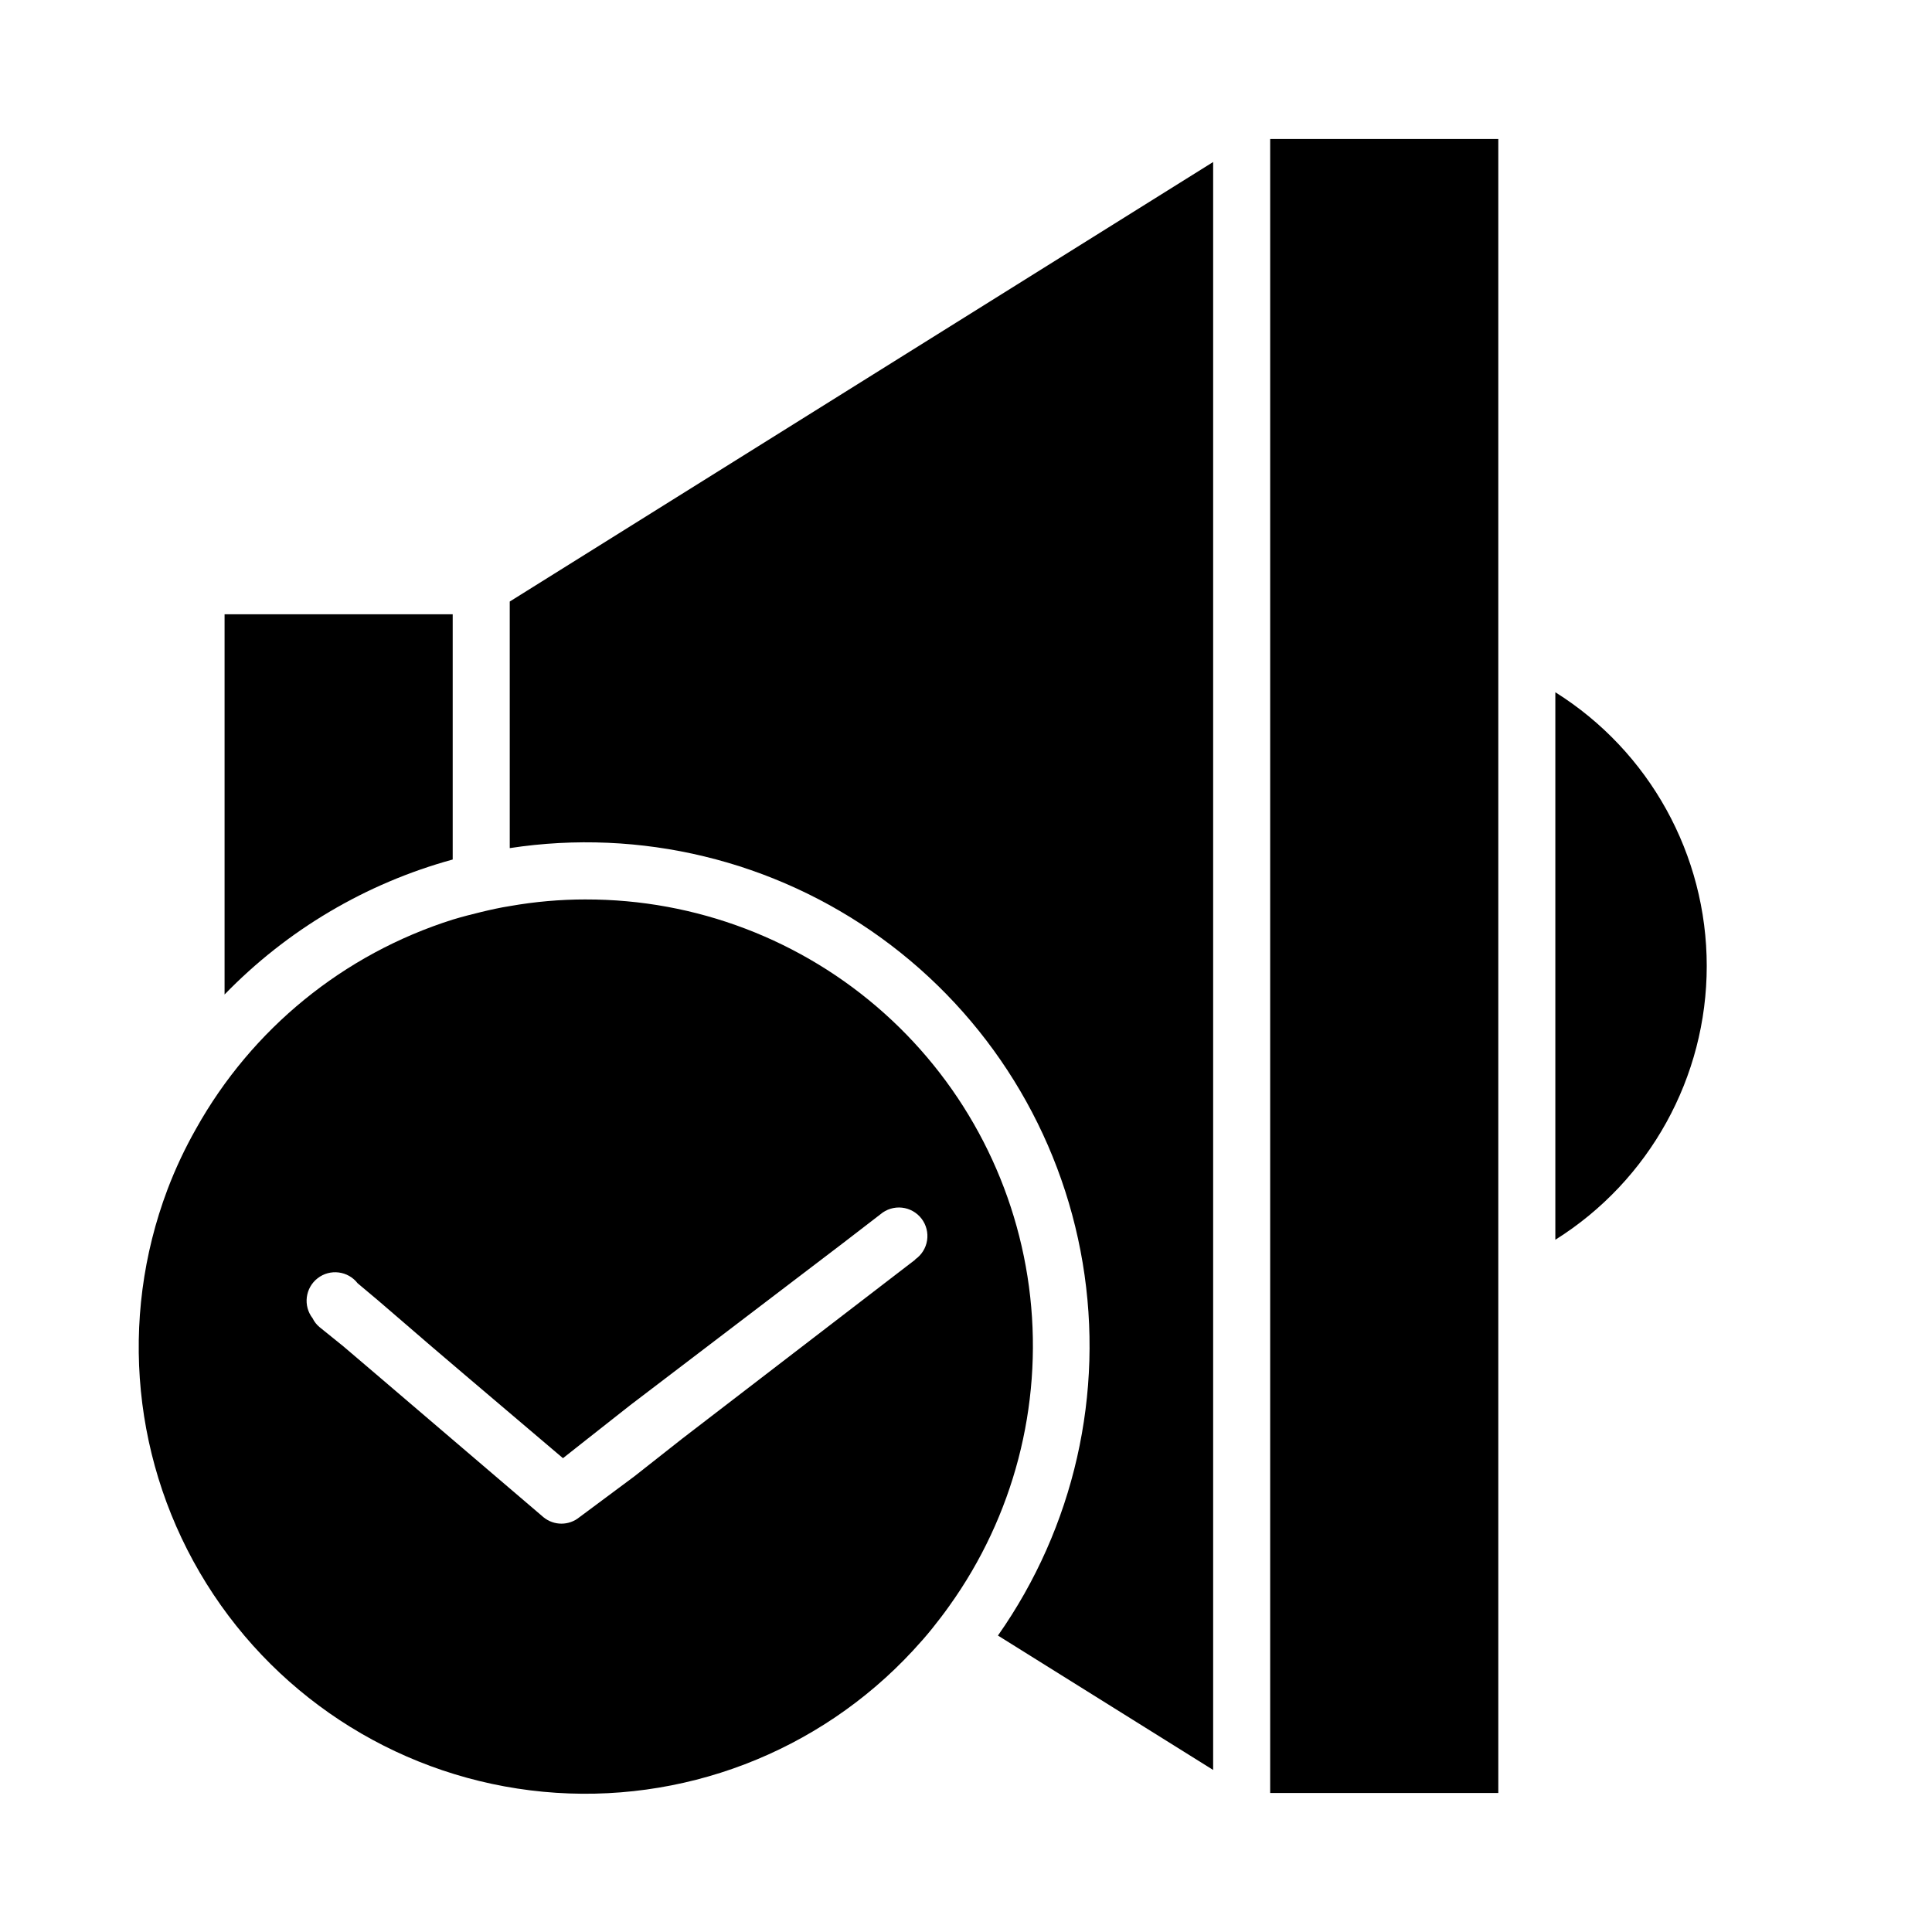 <?xml version="1.0" encoding="UTF-8"?>
<!-- Uploaded to: ICON Repo, www.svgrepo.com, Generator: ICON Repo Mixer Tools -->
<svg fill="#000000" width="800px" height="800px" version="1.1" viewBox="144 144 512 512" xmlns="http://www.w3.org/2000/svg">
 <g>
  <path d="m263.97 306.79h-60.457v100.76c16.594-17.113 37.469-29.465 60.457-35.77z"/>
  <path d="m556.18 327.45v145.1c24.969-15.668 40.125-43.07 40.125-72.547s-15.156-56.883-40.125-72.551z"/>
  <path d="m279.09 368.76c34.672-5.309 70.039 3.246 98.453 23.812 28.414 20.57 47.59 51.496 53.375 86.09 5.789 34.598-2.277 70.082-22.453 98.777l57.031 35.617v-426.12l-186.41 116.48z"/>
  <path d="m299.24 382.36c-6.758 0-13.5 0.59-20.152 1.766-2.57 0.402-5.039 0.957-7.559 1.562-2.519 0.605-5.039 1.258-7.559 2.016-28.902 9.129-53.23 28.953-68.012 55.418-2.93 5.156-5.453 10.527-7.559 16.07-13.039 34.516-9.234 73.141 10.293 104.45 19.523 31.309 52.531 51.719 89.266 55.195 36.73 3.477 72.984-10.379 98.035-37.465 1.715-1.863 3.426-3.777 5.039-5.793s3.125-3.981 4.586-6.047c16.977-23.711 24.598-52.855 21.402-81.844-3.199-28.984-16.992-55.77-38.73-75.207-21.738-19.441-49.891-30.164-79.051-30.117zm87.359 95.422-61.719 47.41-12.797 10.078-14.559 10.828c-2.758 2.246-6.711 2.246-9.473 0l-44.234-37.785-8.867-7.555-6.246-5.039c-0.785-0.645-1.422-1.453-1.863-2.367-2.559-3.297-1.961-8.047 1.336-10.605 3.297-2.562 8.043-1.965 10.605 1.336l5.34 4.484 5.391 4.637 8.766 7.555 8.867 7.559 26.047 22.117 5.039-3.981 12.797-10.078 56.223-42.824 10.078-7.758c1.578-1.34 3.637-1.973 5.695-1.754 2.059 0.223 3.938 1.281 5.195 2.926s1.785 3.734 1.461 5.777c-0.324 2.047-1.477 3.867-3.184 5.039z"/>
  <path d="m480.61 303.87v315.29h60.457v-438.32h-60.457z"/>
 </g>
</svg>